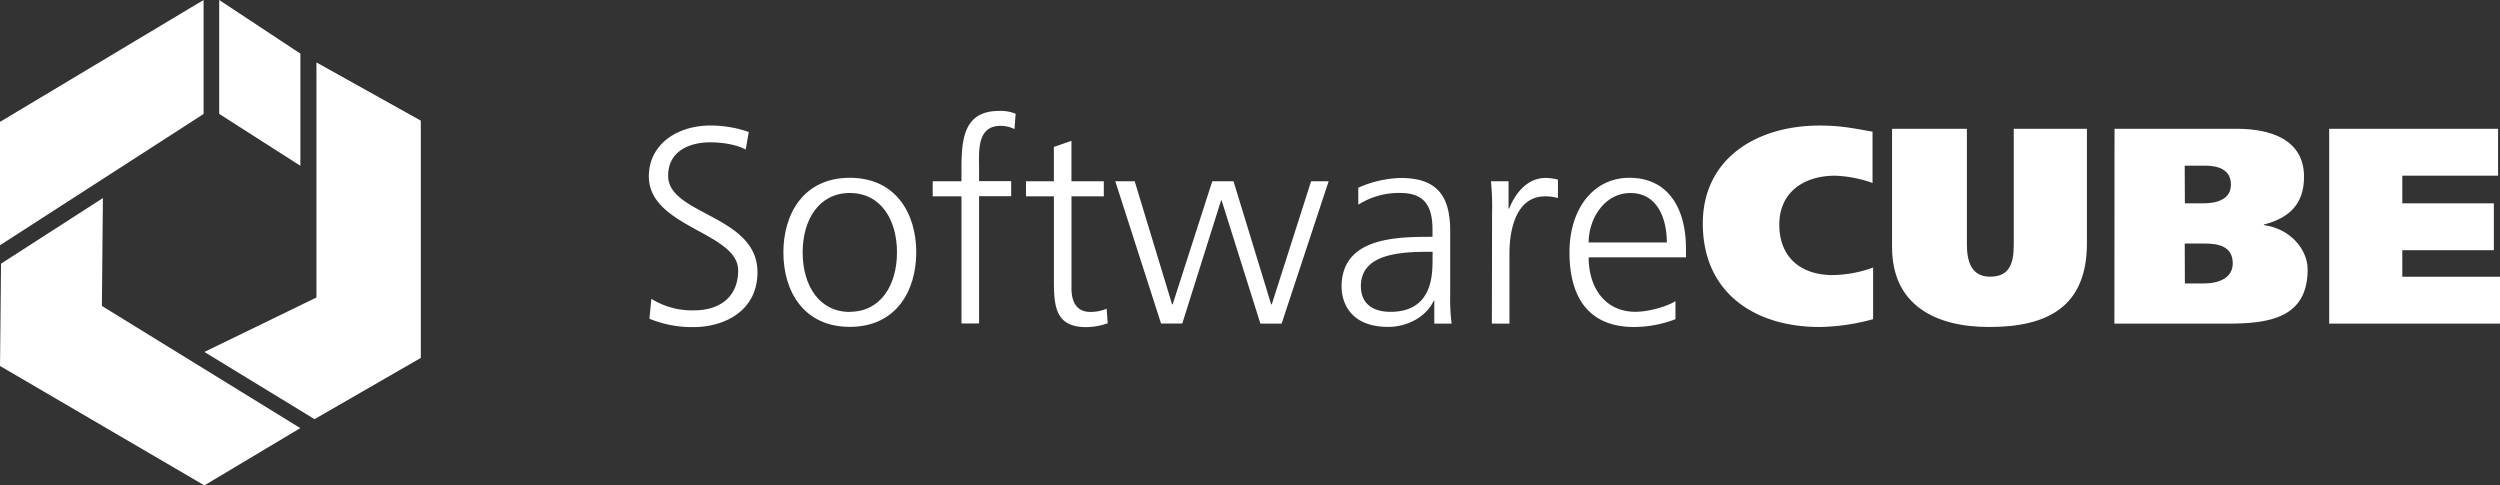 <svg xmlns="http://www.w3.org/2000/svg" viewBox="0 0 773.34 150.15"><rect x="0" y="0" width="773.34" height="150.15" fill="#333333" stroke="none"/><defs><style>.cls-1{fill:#fff;}</style></defs><g id="Ebene_2" data-name="Ebene 2"><g id="Color_Logo" data-name="Color Logo"><path class="cls-1" d="M201.49,92.43A23.76,23.76,0,0,0,214.79,96c7.42,0,13.55-3.8,13.55-12.35,0-11.83-27.63-13.3-27.63-29.1,0-9.67,8.46-15.72,19.09-15.72a36,36,0,0,1,11.82,2l-.94,5.44c-2.68-1.47-6.91-2.24-11-2.24-6.22,0-13,2.59-13,10.36,0,12.09,27.63,12.17,27.63,29.79,0,12.17-10.45,17-19.77,17a34.51,34.51,0,0,1-13.65-2.59Z"/><path class="cls-1" d="M262.88,55c14.25,0,20.55,11.05,20.55,23.05s-6.3,23.06-20.55,23.06S242.33,90.1,242.33,78.09,248.63,55,262.88,55Zm0,41.45c9.5,0,14.59-8.21,14.59-18.4S272.38,59.7,262.88,59.7s-14.59,8.2-14.59,18.39S253.38,96.49,262.88,96.49Z"/><path class="cls-1" d="M297.42,60.74h-8.9V56.07h8.9V52.88c0-9.24.34-18.57,11.65-18.57a12.49,12.49,0,0,1,5.1.87l-.35,4.75a9.54,9.54,0,0,0-4.31-1c-7.43,0-6.65,8-6.65,13.3v3.79h9.93v4.67h-9.93v39.37h-5.44Z"/><path class="cls-1" d="M341.45,60.74h-10V89.23c0,4,1.46,7.26,5.87,7.26a12.72,12.72,0,0,0,5-1l.34,4.49a19.77,19.77,0,0,1-6.65,1.21c-9.67,0-10-6.65-10-14.68V60.74h-8.64V56.07H326V45.45l5.44-1.9V56.07h10Z"/><path class="cls-1" d="M396.45,100.11h-6.56L377.89,62h-.17l-12,38.08h-6.56L345,56.07h6l11.57,38.09h.17L375,56.07h6.57l11.65,38.09h.18l12.17-38.09H411Z"/><path class="cls-1" d="M443.68,93h-.17c-2.42,5.27-8.55,8.12-14,8.12C417,101.15,415,92.69,415,88.71c0-14.76,15.72-15.45,27.12-15.45h1V71c0-7.51-2.67-11.31-10-11.31a23.36,23.36,0,0,0-12.95,3.63V58.06a34.64,34.64,0,0,1,12.95-3C444,55,448.6,60,448.6,71.45V90.87a61.43,61.43,0,0,0,.44,9.24h-5.36Zm-.52-15.11h-1.55c-9.41,0-20.64,1-20.64,10.62,0,5.79,4.15,7.95,9.16,7.95,12.78,0,13-11.14,13-15.89Z"/><path class="cls-1" d="M461.55,65.92a80.51,80.51,0,0,0-.34-9.85h5.44v8.47h.17c2-4.93,5.7-9.5,11.31-9.5a16.07,16.07,0,0,1,3.8.52v5.7a14.08,14.08,0,0,0-4-.52c-8.63,0-11,9.67-11,17.61v21.76h-5.44Z"/><path class="cls-1" d="M518.28,98.73a36,36,0,0,1-12.78,2.42c-14.59,0-20-9.84-20-23.06C485.47,64.62,492.9,55,504,55c12.43,0,17.53,10,17.53,21.84v2.77H491.43c0,9.32,5,16.84,14.51,16.84,4,0,9.75-1.64,12.34-3.29ZM515.61,75c0-7.69-3.11-15.29-11.23-15.29s-12.95,8-12.95,15.29Z"/><path class="cls-1" d="M579.42,98.73a65.87,65.87,0,0,1-16.58,2.42c-20,0-36.1-10.54-36.1-32,0-20.2,16.76-30.31,36.1-30.31,6.39,0,10.19.78,16.4,1.9V56.59a38.64,38.64,0,0,0-11.57-2.24c-9.84,0-17.27,5.26-17.27,15.11,0,10.36,6.91,15.63,16.5,15.63a37.92,37.92,0,0,0,12.52-2.33Z"/><path class="cls-1" d="M608.43,75.59c0,5.7,1.64,10,7.16,10,6,0,7.34-4.06,7.34-9.93V39.84h22.63v35.4c0,19.52-12,25.91-30.23,25.91-16.83,0-30.05-6.91-30.05-24.7V39.84h23.15Z"/><path class="cls-1" d="M654.1,39.84H692c10.44,0,20.72,3.37,20.72,14.85,0,8.29-4.4,12.7-12.43,14.77v.17c8.37,1.12,13.55,7.69,13.55,13.73,0,15.2-12.26,16.75-24.78,16.75h-35ZM675.86,62.9h5.78c4.06,0,8.47-1.21,8.47-5.79s-3.8-5.87-8-5.87h-6.3Zm0,24.78h6c4.24,0,8.81-1.56,8.81-6.22,0-5.18-4.32-6.13-8.63-6.13h-6.22Z"/><path class="cls-1" d="M720.5,39.84h52.24V54.35H743.12V62.9h28.32V77.4H743.12v8.21h30.22v14.5H720.5Z"/><polygon class="cls-1" points="0 37.7 0 75.86 62.97 35.26 62.97 0 0 37.7"/><polygon class="cls-1" points="130.17 110.71 130.18 110.7 130.17 110.69 130.17 37.32 97.89 19.31 97.89 92.02 63.22 108.87 97.3 129.66 130.15 110.72 130.17 110.73 130.17 110.71"/><polygon class="cls-1" points="92.89 132.43 31.52 94.64 31.52 94.64 31.83 61.27 0.32 81.56 0.01 113.21 0.01 113.21 63.22 150.15 92.89 132.43"/><polygon class="cls-1" points="67.81 0 67.81 35.23 92.92 51.29 92.92 16.59 67.81 0"/></g></g></svg>